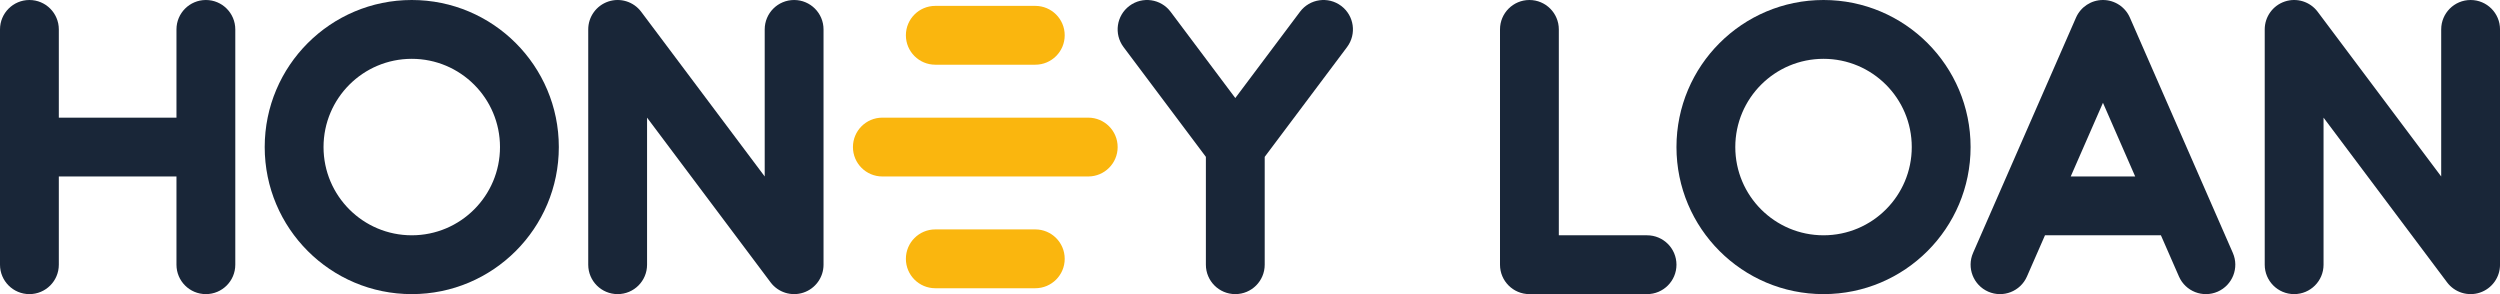 <svg width="136" height="16" viewBox="0 0 136 16" fill="none" xmlns="http://www.w3.org/2000/svg">
  <path fill-rule="evenodd" clip-rule="evenodd" d="M1.6 0C2.484 0 3.2 0.716 3.2 1.6V6.4H9.6V1.6C9.6 0.716 10.316 0 11.2 0C12.084 0 12.8 0.716 12.8 1.6V14.4C12.8 15.284 12.084 16 11.2 16C10.316 16 9.6 15.284 9.6 14.4V9.6H3.2V14.4C3.2 15.284 2.484 16 1.6 16C0.716 16 0 15.284 0 14.4V1.6C0 0.716 0.716 0 1.6 0Z" fill="#192638"/>
  <path fill-rule="evenodd" clip-rule="evenodd" d="M22.4 3.2C19.749 3.2 17.6 5.349 17.6 8C17.6 10.651 19.749 12.8 22.4 12.8C25.051 12.8 27.2 10.651 27.2 8C27.2 5.349 25.051 3.2 22.4 3.2ZM14.4 8C14.4 3.582 17.982 0 22.4 0C26.818 0 30.4 3.582 30.4 8C30.4 12.418 26.818 16 22.4 16C17.982 16 14.4 12.418 14.4 8Z" fill="#192638"/>
  <path fill-rule="evenodd" clip-rule="evenodd" d="M33.094 0.082C33.747 -0.136 34.467 0.089 34.88 0.64L41.6 9.6V1.6C41.6 0.716 42.316 0 43.2 0C44.084 0 44.8 0.716 44.8 1.6V14.4C44.8 15.089 44.359 15.7 43.706 15.918C43.053 16.136 42.333 15.911 41.92 15.36L35.2 6.4V14.4C35.2 15.284 34.484 16 33.6 16C32.716 16 32 15.284 32 14.4V1.6C32 0.911 32.441 0.3 33.094 0.082Z" fill="#192638"/>
  <path fill-rule="evenodd" clip-rule="evenodd" d="M49.28 1.92C49.28 1.036 49.996 0.32 50.88 0.32H56.32C57.204 0.32 57.92 1.036 57.92 1.92C57.92 2.804 57.204 3.52 56.32 3.52H50.88C49.996 3.52 49.28 2.804 49.28 1.92ZM46.4 8C46.4 7.116 47.116 6.4 48 6.4H59.2C60.084 6.4 60.8 7.116 60.8 8C60.8 8.884 60.084 9.6 59.2 9.6H48C47.116 9.6 46.4 8.884 46.4 8ZM49.28 14.08C49.28 13.196 49.996 12.48 50.88 12.48H56.32C57.204 12.48 57.92 13.196 57.92 14.08C57.92 14.964 57.204 15.68 56.32 15.68H50.88C49.996 15.68 49.28 14.964 49.28 14.08Z" fill="#FAB60E"/>
  <path fill-rule="evenodd" clip-rule="evenodd" d="M61.44 0.32C62.147 -0.21 63.15 -0.067 63.68 0.64L67.2 5.333L70.72 0.64C71.25 -0.067 72.253 -0.21 72.96 0.32C73.667 0.85 73.81 1.853 73.28 2.56L68.8 8.533V14.4C68.8 15.284 68.084 16 67.2 16C66.316 16 65.6 15.284 65.6 14.4V8.533L61.12 2.56C60.59 1.853 60.733 0.85 61.44 0.32Z" fill="#192638"/>
  <path fill-rule="evenodd" clip-rule="evenodd" d="M83.2 0C84.084 0 84.8 0.716 84.8 1.6V12.8H89.6C90.484 12.8 91.2 13.516 91.2 14.4C91.2 15.284 90.484 16 89.6 16H83.2C82.317 16 81.6 15.284 81.6 14.4V1.6C81.6 0.716 82.317 0 83.2 0Z" fill="#192638"/>
  <path fill-rule="evenodd" clip-rule="evenodd" d="M99.2 3.2C96.549 3.2 94.4 5.349 94.4 8C94.4 10.651 96.549 12.8 99.2 12.8C101.851 12.8 104 10.651 104 8C104 5.349 101.851 3.2 99.2 3.2ZM91.2 8C91.2 3.582 94.782 0 99.2 0C103.618 0 107.2 3.582 107.2 8C107.2 12.418 103.618 16 99.2 16C94.782 16 91.2 12.418 91.2 8Z" fill="#192638"/>
  <path fill-rule="evenodd" clip-rule="evenodd" d="M114.401 -0C115.036 -0 115.612 0.376 115.866 0.958L120.052 10.526C120.062 10.548 120.072 10.57 120.081 10.592L121.466 13.758C121.821 14.568 121.451 15.511 120.642 15.866C119.832 16.22 118.889 15.851 118.535 15.041L117.554 12.8H111.247L110.266 15.041C109.912 15.851 108.969 16.22 108.159 15.866C107.35 15.511 106.981 14.568 107.335 13.758L108.72 10.592C108.729 10.57 108.739 10.548 108.749 10.526L112.935 0.958C113.19 0.376 113.765 -0 114.401 -0ZM112.647 9.6H116.154L114.401 5.592L112.647 9.6Z" fill="#192638"/>
  <path fill-rule="evenodd" clip-rule="evenodd" d="M124.295 0.082C124.948 -0.136 125.668 0.089 126.081 0.64L132.801 9.6V1.6C132.801 0.716 133.517 0 134.401 0C135.285 0 136.001 0.716 136.001 1.6V14.4C136.001 15.089 135.56 15.7 134.907 15.918C134.254 16.136 133.534 15.911 133.121 15.36L126.401 6.4V14.4C126.401 15.284 125.685 16 124.801 16C123.917 16 123.201 15.284 123.201 14.4V1.6C123.201 0.911 123.642 0.3 124.295 0.082Z" fill="#192638"/>
</svg>
